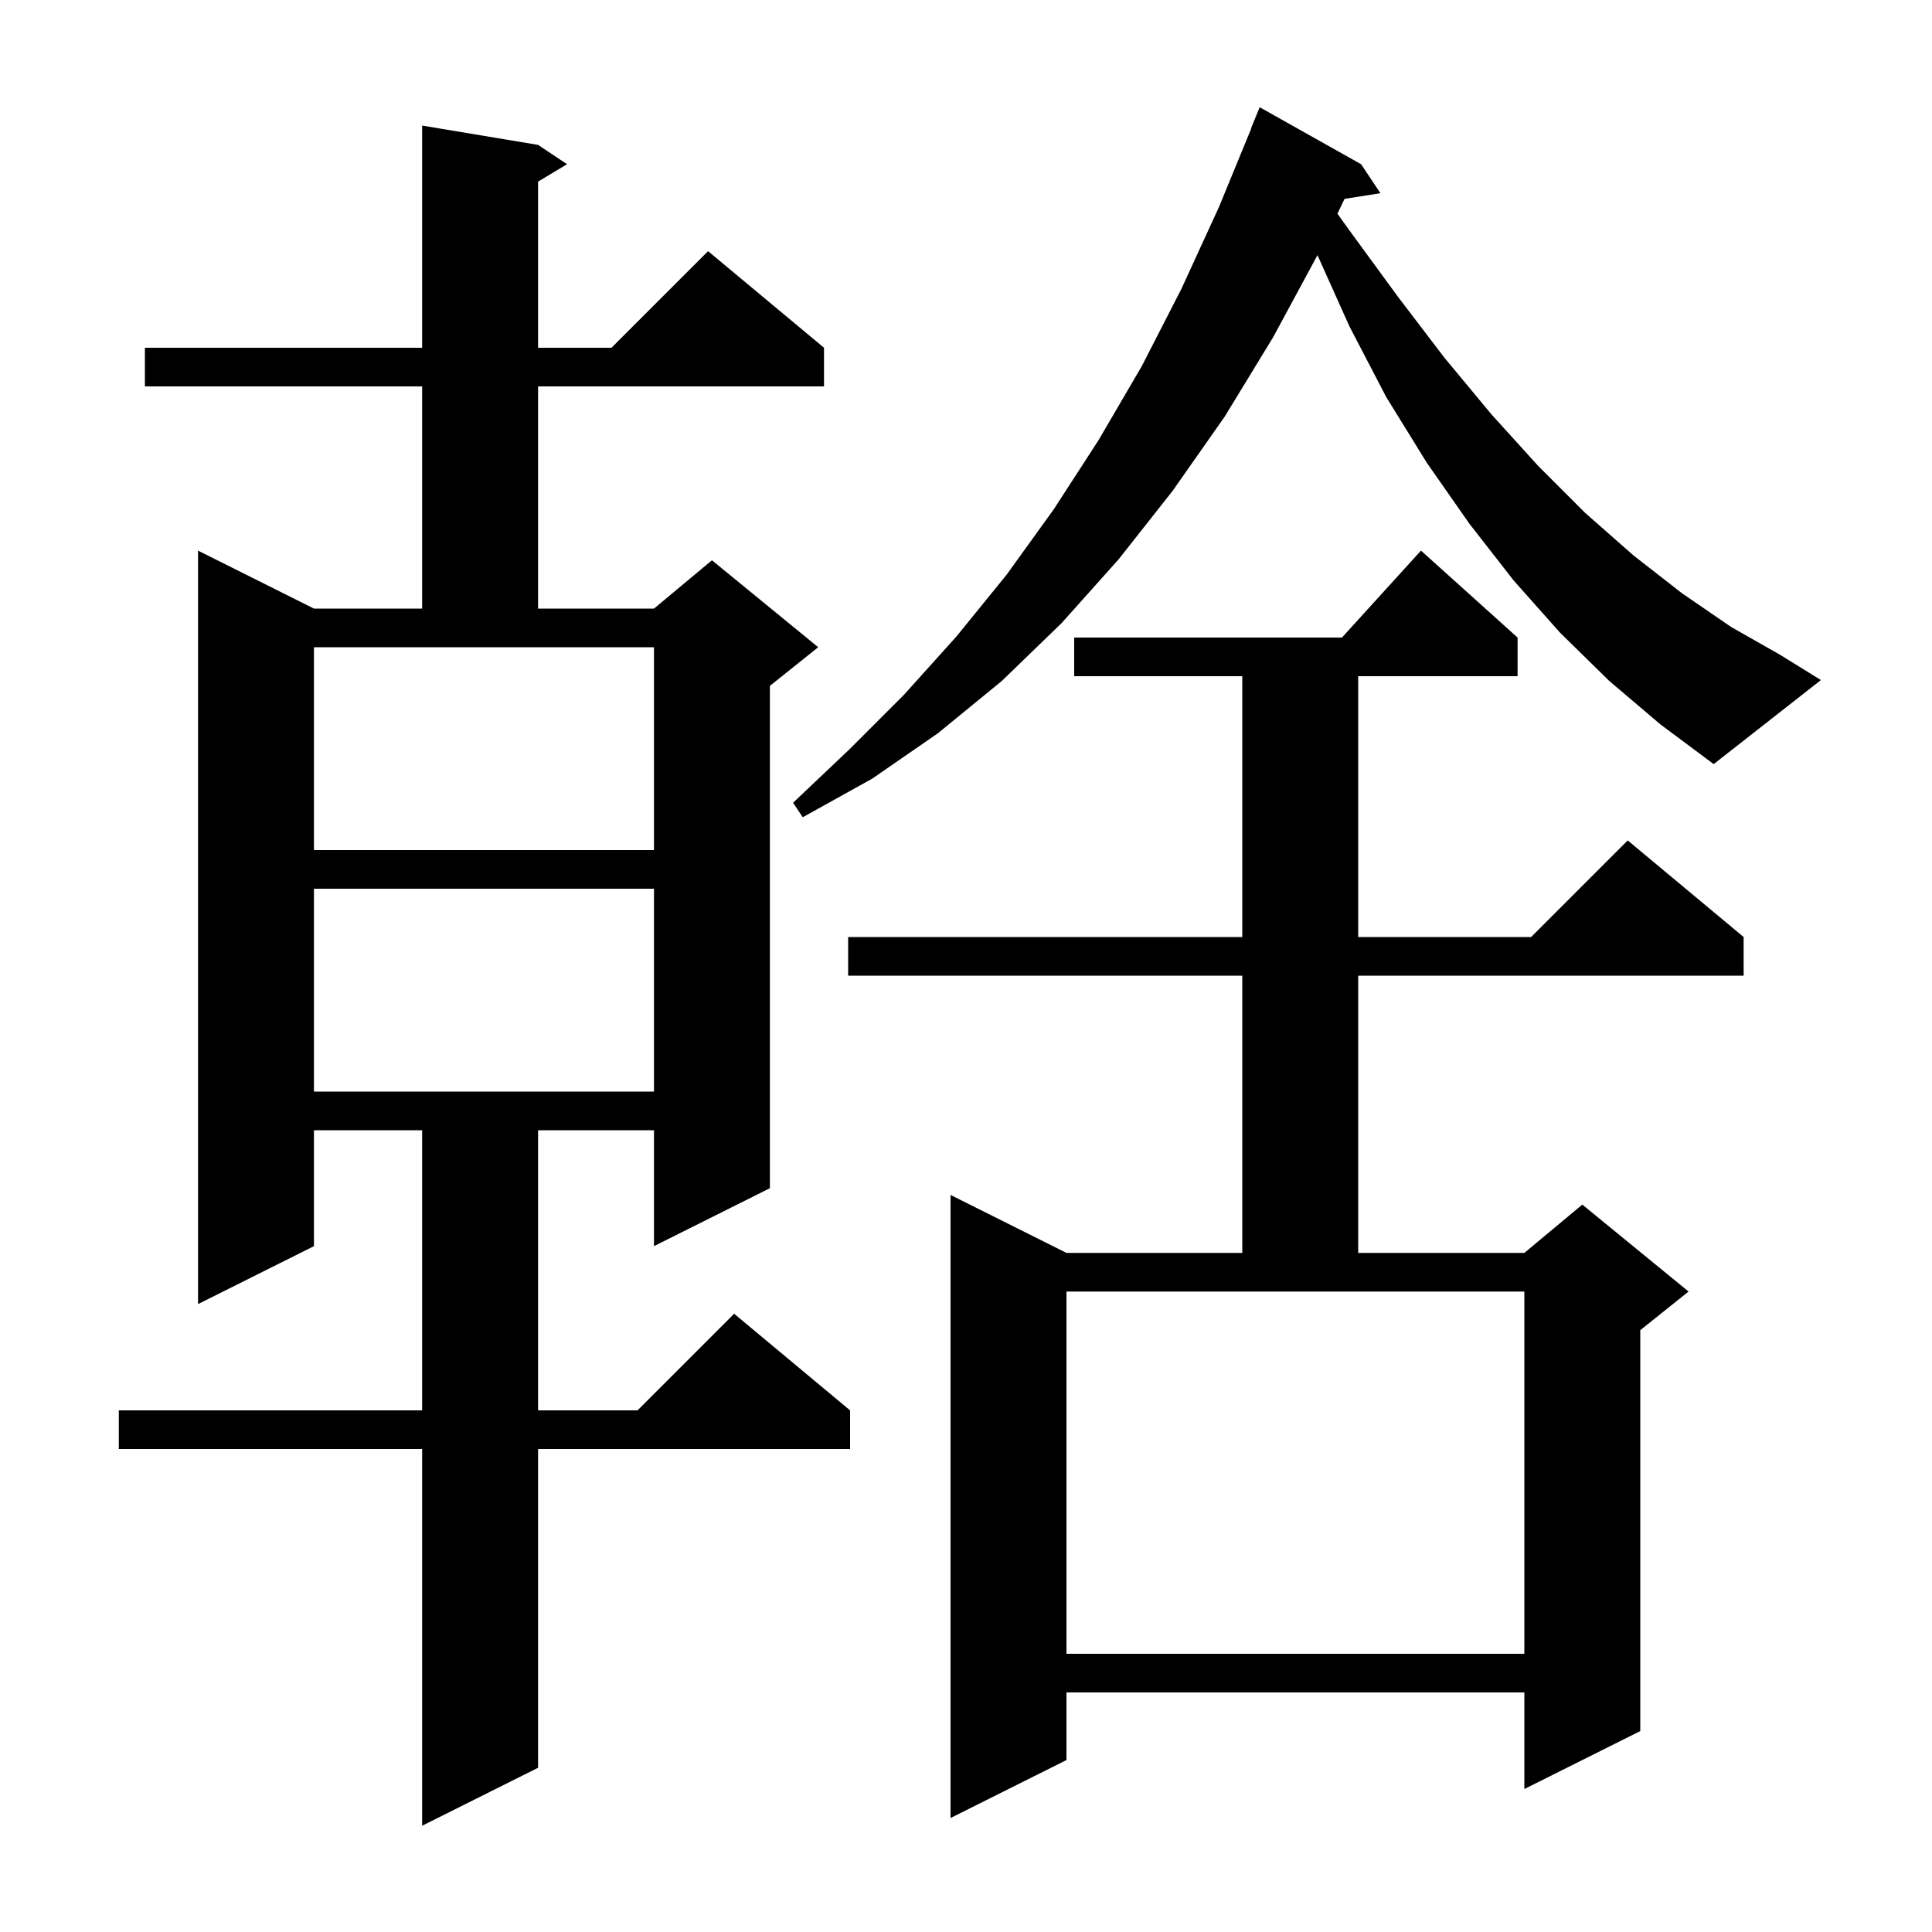 <svg xmlns="http://www.w3.org/2000/svg" xmlns:xlink="http://www.w3.org/1999/xlink" version="1.1" baseProfile="full" viewBox="0 0 200 200" width="200" height="200"><g fill="currentColor"><path d="M 55.7 15.0 L 58.7 17.0 L 55.7 18.8 L 55.7 36.0 L 63.3 36.0 L 73.3 26.0 L 85.3 36.0 L 85.3 40.0 L 55.7 40.0 L 55.7 63.0 L 67.7 63.0 L 73.7 58.0 L 84.7 67.0 L 79.7 71.0 L 79.7 123.0 L 67.7 129.0 L 67.7 117.0 L 55.7 117.0 L 55.7 146.0 L 66.0 146.0 L 76.0 136.0 L 88.0 146.0 L 88.0 150.0 L 55.7 150.0 L 55.7 183.0 L 43.7 189.0 L 43.7 150.0 L 12.3 150.0 L 12.3 146.0 L 43.7 146.0 L 43.7 117.0 L 32.5 117.0 L 32.5 129.0 L 20.5 135.0 L 20.5 57.0 L 32.5 63.0 L 43.7 63.0 L 43.7 40.0 L 15.0 40.0 L 15.0 36.0 L 43.7 36.0 L 43.7 13.0 Z M 157.1 66.0 L 157.1 70.0 L 140.6 70.0 L 140.6 97.0 L 158.5 97.0 L 168.5 87.0 L 180.5 97.0 L 180.5 101.0 L 140.6 101.0 L 140.6 129.7 L 157.8 129.7 L 163.8 124.7 L 174.8 133.7 L 169.8 137.7 L 169.8 179.2 L 157.8 185.2 L 157.8 175.2 L 110.4 175.2 L 110.4 182.2 L 98.4 188.2 L 98.4 123.7 L 110.4 129.7 L 128.6 129.7 L 128.6 101.0 L 87.8 101.0 L 87.8 97.0 L 128.6 97.0 L 128.6 70.0 L 111.2 70.0 L 111.2 66.0 L 138.918 66.0 L 147.1 57.0 Z M 110.4 133.7 L 110.4 171.2 L 157.8 171.2 L 157.8 133.7 Z M 32.5 92.0 L 32.5 113.0 L 67.7 113.0 L 67.7 92.0 Z M 32.5 88.0 L 67.7 88.0 L 67.7 67.0 L 32.5 67.0 Z M 166.6 70.5 L 161.5 65.5 L 156.7 60.1 L 152.1 54.2 L 147.7 47.9 L 143.5 41.1 L 139.7 33.8 L 136.385 26.413 L 131.8 34.9 L 126.8 43.1 L 121.4 50.8 L 115.8 57.9 L 109.9 64.5 L 103.7 70.5 L 97.1 75.9 L 90.3 80.6 L 83.1 84.6 L 82.1 83.1 L 87.9 77.6 L 93.6 71.9 L 99.0 65.9 L 104.2 59.5 L 109.1 52.7 L 113.7 45.6 L 118.2 37.9 L 122.3 29.9 L 126.2 21.4 L 129.526 13.309 L 129.5 13.3 L 130.4 11.1 L 140.9 17.0 L 142.9 20.0 L 139.185 20.587 L 138.451 22.121 L 139.8 24.0 L 144.7 30.7 L 149.5 37.0 L 154.4 42.9 L 159.2 48.2 L 164.1 53.1 L 169.1 57.5 L 174.1 61.4 L 179.2 64.9 L 184.3 67.8 L 188.5 70.4 L 177.4 79.1 L 171.9 75.0 Z "/></g></svg>